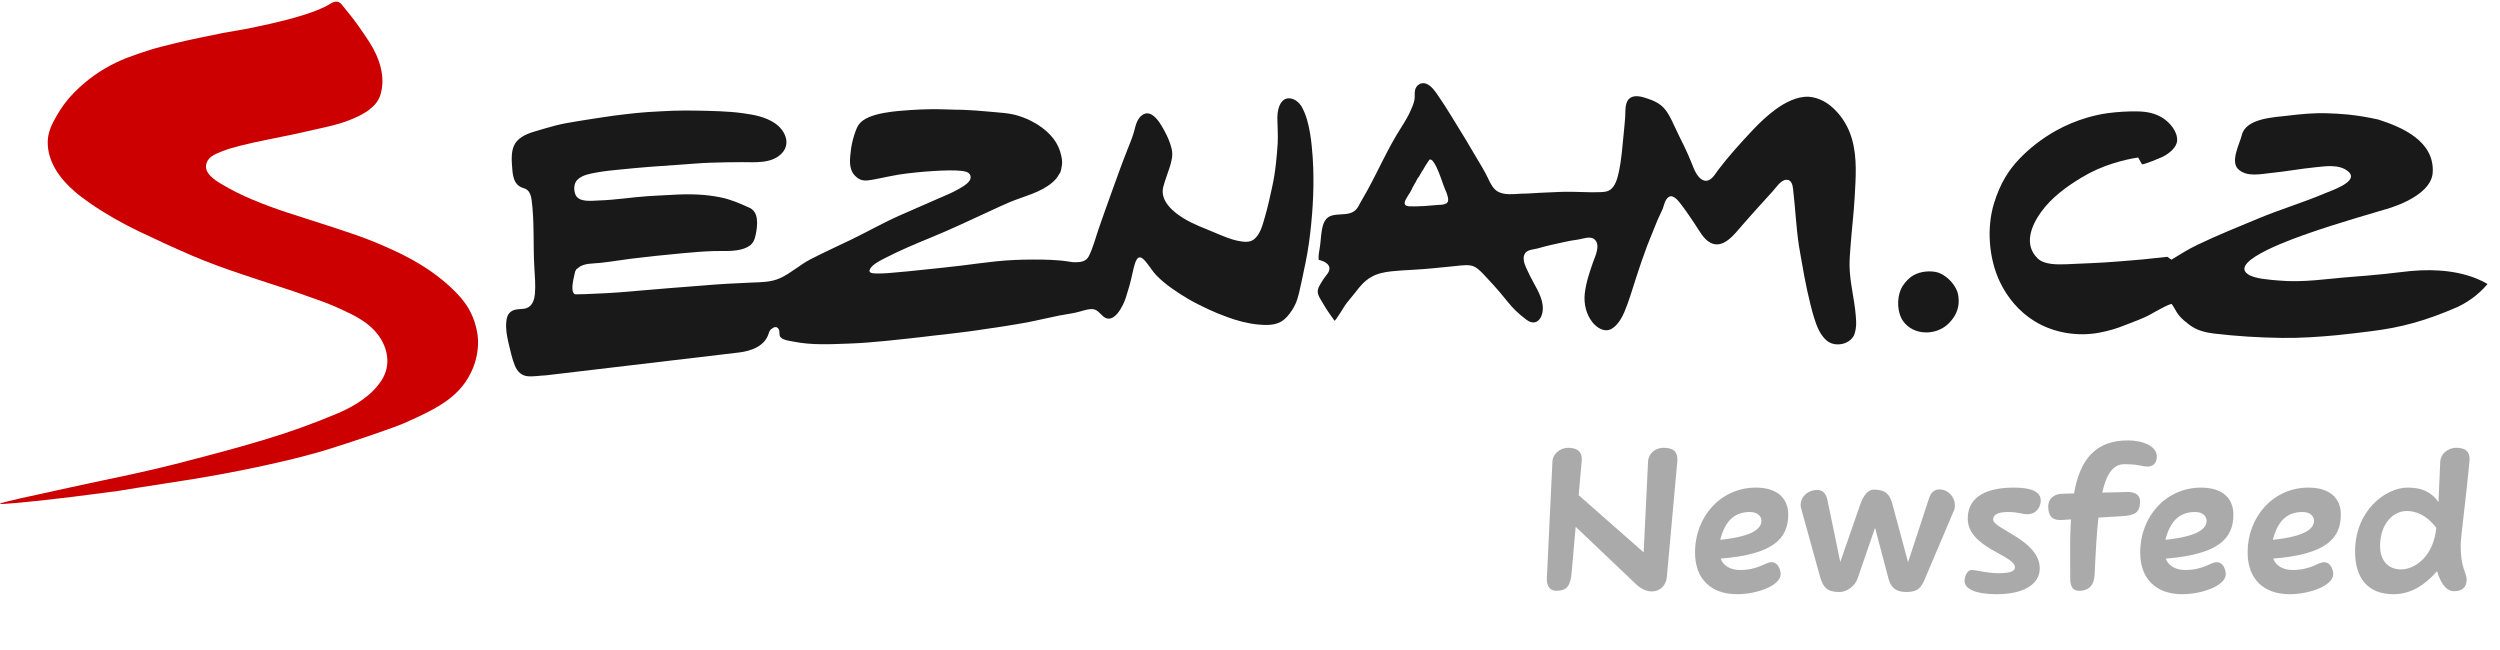 <svg width="200" height="52" viewBox="0 0 200 52" fill="none" xmlns="http://www.w3.org/2000/svg">
<g id="Frame 2098">
<g id="seznam logo eps">
<path id="Fill 3" fill-rule="evenodd" clip-rule="evenodd" d="M19.528 2.342C18.407 2.523 17.295 2.735 16.188 2.976C15.455 3.133 14.723 3.279 13.999 3.463C13.331 3.634 12.647 3.784 11.993 3.994C11.36 4.195 10.737 4.403 10.118 4.643C8.914 5.116 7.772 5.784 6.782 6.619C6.176 7.133 5.609 7.691 5.134 8.335C4.798 8.796 4.519 9.271 4.249 9.776C3.996 10.254 3.821 10.821 3.817 11.369C3.808 12.983 4.824 14.334 5.993 15.336C6.377 15.665 6.786 15.966 7.201 16.255C8.43 17.111 9.769 17.864 11.13 18.519C12.534 19.192 13.946 19.839 15.377 20.456C16.728 21.035 18.111 21.527 19.506 21.994C19.907 22.128 20.313 22.261 20.714 22.395C21.978 22.819 23.269 23.21 24.524 23.669C25.305 23.953 26.138 24.22 26.919 24.576C27.73 24.946 28.571 25.315 29.287 25.846C29.766 26.196 30.18 26.633 30.485 27.143C30.787 27.645 30.974 28.22 30.987 28.808C31.005 29.372 30.843 29.921 30.542 30.398C29.757 31.634 28.392 32.478 27.076 33.04C25.109 33.877 23.095 34.6 21.045 35.209C19.876 35.554 18.708 35.896 17.531 36.205C16.349 36.515 15.145 36.841 13.951 37.143C12.76 37.445 11.569 37.717 10.375 37.977C9.691 38.124 9.002 38.27 8.321 38.413C7.911 38.496 7.51 38.583 7.1 38.673C6.245 38.86 5.391 39.046 4.532 39.231C3.555 39.449 2.578 39.66 1.602 39.875C1.318 39.938 1.035 40.014 0.751 40.078C0.499 40.136 -0.448 40.358 0.255 40.316C1.231 40.261 3.839 40.031 9.411 39.28C11.43 38.943 13.458 38.653 15.481 38.321C18.001 37.906 20.505 37.418 22.99 36.824C23.701 36.655 24.407 36.474 25.113 36.279C25.58 36.148 26.042 36.013 26.5 35.868C28.453 35.258 31.589 34.18 32.33 33.855C35.164 32.604 36.93 31.663 37.851 29.42C38.164 28.624 38.312 27.732 38.217 26.878C38.121 26.096 37.859 25.304 37.454 24.629C37.065 23.979 36.533 23.424 35.98 22.913C34.946 21.964 33.787 21.197 32.548 20.548C32.2 20.364 31.842 20.189 31.48 20.023C31.03 19.816 30.581 19.621 30.128 19.428C29.487 19.16 28.841 18.926 28.188 18.701C26.487 18.114 24.76 17.59 23.051 17.028C22.083 16.709 21.124 16.364 20.19 15.966C19.793 15.8 19.401 15.621 19.017 15.433C18.564 15.212 18.124 14.97 17.688 14.709C17.151 14.383 16.275 13.822 16.519 13.059C16.689 12.515 17.277 12.303 17.757 12.108C18.202 11.927 18.673 11.8 19.135 11.678C20.548 11.312 21.991 11.065 23.417 10.759C23.836 10.669 24.254 10.578 24.673 10.48C25.785 10.217 26.932 10.021 27.991 9.596C28.903 9.236 30.071 8.659 30.412 7.653C30.899 6.186 30.346 4.602 29.548 3.365C29.26 2.921 28.964 2.486 28.659 2.051C28.24 1.461 27.777 0.906 27.324 0.344C27.119 0.088 26.871 0.108 26.662 0.173C26.382 0.269 25.619 1.168 19.528 2.342Z" fill="#CC0000"/>
<path id="Fill 4" fill-rule="evenodd" clip-rule="evenodd" d="M112.924 15.188L113.007 14.995L113.103 14.829L113.186 14.676L113.269 14.545L113.325 14.417L113.386 14.32L113.434 14.226L113.495 14.167L113.644 13.907L113.731 13.751L113.835 13.599L114.057 13.219L114.193 13.015L114.333 12.803L114.367 12.768L114.415 12.755L114.519 12.792L114.572 12.827L114.642 12.91L114.781 13.112L114.925 13.383L115.086 13.751L115.257 14.191L115.445 14.724L115.479 14.818L115.54 14.974L115.619 15.175L115.728 15.435L115.741 15.483L115.763 15.544L115.798 15.662L115.824 15.756L115.845 15.852V15.922L115.858 15.995L115.845 16.016V16.113L115.776 16.206L115.728 16.265L115.61 16.313L115.453 16.362L115.257 16.386H115.134L115.017 16.397L113.857 16.491H113.635L113.46 16.504H113.277L113.137 16.515L112.994 16.504H112.724L112.592 16.48L112.51 16.456L112.44 16.41L112.4 16.349L112.366 16.265L112.383 16.185L112.4 16.075L112.462 15.957L112.549 15.804L112.627 15.673L112.697 15.555L112.767 15.459L112.819 15.365L112.868 15.293L112.889 15.223L112.924 15.188ZM105.493 20.786C105.493 20.786 105.66 20.83 105.66 20.832C106.291 21.014 106.602 21.442 106.118 22.001C105.965 22.181 105.843 22.381 105.721 22.576L105.616 22.753C105.511 22.928 105.433 23.092 105.416 23.298C105.416 23.298 105.424 23.405 105.424 23.407C105.455 23.693 105.682 23.999 105.821 24.244C106.113 24.747 106.419 25.195 106.759 25.656C106.811 25.73 107.556 24.491 107.605 24.421C107.871 24.049 108.18 23.72 108.455 23.356C108.798 22.899 109.174 22.467 109.672 22.176C110.168 21.883 110.739 21.767 111.311 21.706C111.878 21.642 112.445 21.617 113.007 21.586C114.166 21.525 115.319 21.393 116.469 21.28C116.914 21.236 117.572 21.125 117.973 21.346C118.362 21.558 118.658 21.924 118.959 22.24C119.321 22.622 119.674 23.014 120.014 23.413C120.42 23.886 120.781 24.39 121.23 24.827C121.514 25.107 121.807 25.352 122.129 25.588L122.295 25.695C122.866 25.982 123.267 25.606 123.389 25.024C123.564 24.165 123.079 23.331 122.683 22.607C122.469 22.216 122.26 21.802 122.081 21.395C121.924 21.057 121.767 20.537 122.047 20.213C122.264 19.966 122.713 19.953 123.01 19.875C123.363 19.78 123.708 19.674 124.061 19.601C124.767 19.455 125.468 19.265 126.188 19.173C126.59 19.125 127.248 18.826 127.593 19.179C128.046 19.636 127.614 20.498 127.44 20.987C127.156 21.802 126.869 22.648 126.778 23.512C126.699 24.298 126.89 25.145 127.388 25.772C127.754 26.233 128.369 26.631 128.944 26.296C129.402 26.027 129.738 25.453 129.943 24.977C130.327 24.067 130.593 23.123 130.898 22.187C131.172 21.344 131.457 20.502 131.77 19.669C132.001 19.062 132.267 18.464 132.498 17.859C132.647 17.466 132.852 17.099 133.013 16.712C133.144 16.384 133.188 15.957 133.51 15.752C133.902 15.505 134.386 16.22 134.574 16.469C134.931 16.934 135.249 17.422 135.577 17.907C135.938 18.432 136.266 19.127 136.85 19.426C137.857 19.947 138.76 18.731 139.327 18.08C139.72 17.634 140.116 17.175 140.522 16.729C140.953 16.25 141.393 15.776 141.822 15.297C142.1 14.991 142.466 14.39 142.924 14.382C143.32 14.375 143.413 14.81 143.447 15.123C143.623 16.616 143.687 18.134 143.91 19.632C143.997 20.189 144.106 20.742 144.201 21.296L144.341 22.078C144.411 22.449 144.485 22.821 144.564 23.191C144.733 23.958 144.913 24.725 145.144 25.475C145.348 26.111 145.61 26.799 146.134 27.245C146.757 27.775 147.9 27.598 148.3 26.859C148.383 26.703 148.418 26.515 148.453 26.34C148.523 25.973 148.488 25.588 148.457 25.218C148.353 23.901 147.987 22.613 147.964 21.284C147.96 20.735 148.004 20.191 148.047 19.645C148.139 18.371 148.3 17.1 148.37 15.825C148.457 14.263 148.597 12.613 148.148 11.092C148.022 10.655 147.843 10.233 147.611 9.842C147.411 9.494 147.158 9.164 146.883 8.875C146.592 8.569 146.273 8.303 145.902 8.102C145.553 7.912 145.1 7.761 144.703 7.741C143.749 7.693 142.759 8.224 142.012 8.779C141.376 9.251 140.801 9.789 140.256 10.364C139.287 11.396 138.315 12.46 137.456 13.592C137.207 13.922 136.906 14.519 136.405 14.456C135.812 14.377 135.498 13.481 135.315 13.008C135.136 12.558 134.936 12.126 134.731 11.691C134.461 11.14 134.185 10.594 133.929 10.036C133.714 9.573 133.497 9.092 133.165 8.705C132.786 8.263 132.298 8.049 131.757 7.87C131.374 7.743 130.828 7.584 130.454 7.809C129.952 8.11 130.048 8.867 130.017 9.356C129.986 9.794 129.939 10.217 129.899 10.655C129.79 11.71 129.725 12.797 129.489 13.833C129.385 14.292 129.232 14.869 128.839 15.164C128.534 15.391 128.151 15.361 127.797 15.376C127.51 15.389 127.218 15.38 126.926 15.372C126.262 15.357 125.6 15.33 124.937 15.348C124.37 15.365 123.799 15.4 123.229 15.422C122.722 15.444 122.212 15.494 121.701 15.494C121.131 15.527 120.432 15.618 119.897 15.365C119.474 15.162 119.246 14.703 119.059 14.296C118.789 13.717 118.445 13.175 118.121 12.624C117.83 12.132 117.546 11.638 117.25 11.151C116.823 10.449 116.399 9.75 115.963 9.055C115.68 8.596 115.383 8.139 115.078 7.693C114.83 7.33 114.515 6.843 114.079 6.691C113.679 6.552 113.286 6.816 113.203 7.214C113.147 7.472 113.207 7.737 113.155 7.994C113.099 8.268 112.99 8.537 112.876 8.792C112.654 9.308 112.357 9.789 112.057 10.261C111.045 11.839 110.29 13.59 109.388 15.232C109.217 15.538 109.039 15.837 108.868 16.143C108.638 16.572 108.486 16.925 107.979 17.061C107.525 17.182 107.038 17.12 106.58 17.234C106.013 17.376 105.847 17.866 105.751 18.397C105.672 18.847 105.66 19.306 105.59 19.759C105.538 20.087 105.459 20.456 105.493 20.786Z" fill="#1A1919"/>
<path id="Fill 5" fill-rule="evenodd" clip-rule="evenodd" d="M43.667 30.028C43.2 30.044 42.738 30.131 42.276 30.104C41.735 30.074 41.395 29.744 41.195 29.263C40.959 28.688 40.824 28.037 40.68 27.433C40.549 26.862 40.444 26.301 40.505 25.718C40.545 25.4 40.593 25.169 40.85 24.95C41.256 24.613 41.822 24.832 42.25 24.592C42.633 24.376 42.76 23.905 42.795 23.497C42.856 22.81 42.782 22.074 42.747 21.385C42.642 19.615 42.76 17.809 42.537 16.049C42.489 15.643 42.359 15.177 41.91 15.057C41.02 14.819 41.011 13.934 40.955 13.171C40.92 12.692 40.916 12.128 41.107 11.678C41.364 11.061 42.049 10.742 42.651 10.556C43.235 10.375 43.828 10.209 44.421 10.047C45.023 9.883 45.647 9.794 46.261 9.688C46.894 9.581 47.526 9.49 48.163 9.391C48.782 9.293 49.401 9.208 50.029 9.14C50.613 9.074 51.202 9.002 51.79 8.967C52.48 8.926 53.177 8.885 53.866 8.858C54.486 8.832 55.104 8.845 55.719 8.849C56.334 8.853 56.945 8.88 57.555 8.899C58.183 8.921 58.82 8.974 59.439 9.059C60.341 9.182 61.2 9.339 61.977 9.848C62.783 10.383 63.32 11.479 62.522 12.288C61.715 13.107 60.415 12.972 59.369 12.972C58.51 12.97 57.656 12.993 56.797 13.018C55.972 13.044 55.148 13.129 54.319 13.181C53.552 13.229 52.789 13.284 52.017 13.343C51.224 13.405 50.426 13.481 49.632 13.56C48.999 13.621 48.364 13.682 47.739 13.798C47.216 13.894 46.601 13.988 46.2 14.373C45.904 14.659 45.891 15.138 46.013 15.512C46.253 16.233 47.343 16.052 47.918 16.037C49.227 15.997 50.521 15.781 51.825 15.693C52.427 15.652 53.025 15.63 53.622 15.595C54.346 15.551 55.065 15.527 55.794 15.562C56.43 15.593 57.054 15.667 57.677 15.796C58.44 15.955 59.151 16.25 59.853 16.576C60.751 16.889 60.608 18.028 60.459 18.76C60.381 19.145 60.255 19.483 59.91 19.698C59.125 20.183 58.013 20.06 57.136 20.084C56.273 20.109 55.406 20.185 54.547 20.264C53.19 20.393 51.834 20.528 50.483 20.697C49.654 20.802 48.825 20.946 47.997 21.033C47.439 21.094 46.706 21.038 46.249 21.433L46.166 21.505L46.105 21.54L46.061 21.623L46.008 21.733C45.947 22.082 45.59 23.234 45.947 23.51L46.022 23.545H46.139C46.593 23.547 47.042 23.521 47.496 23.5C48.184 23.47 48.873 23.442 49.567 23.386C50.892 23.276 52.218 23.167 53.544 23.051C54.407 22.974 55.296 22.927 56.168 22.847C57.476 22.73 58.785 22.66 60.093 22.607C60.886 22.574 61.65 22.588 62.395 22.257C63.258 21.87 63.974 21.193 64.82 20.753C65.888 20.201 66.982 19.706 68.064 19.184C69.389 18.544 70.684 17.807 72.032 17.212C73.07 16.755 74.112 16.303 75.15 15.848C75.651 15.63 76.165 15.424 76.645 15.149C76.977 14.954 77.835 14.532 77.617 14.01C77.504 13.739 77.16 13.7 76.907 13.669C75.913 13.549 73.419 13.734 71.892 13.97C69.42 14.404 69.076 14.729 68.386 14.045C67.863 13.483 67.994 12.69 68.073 11.995C68.151 11.28 68.492 10.198 68.731 9.929C69.446 8.989 71.805 8.88 72.904 8.799C73.471 8.758 74.046 8.74 74.618 8.735C75.42 8.729 76.218 8.784 77.016 8.784C77.709 8.814 78.398 8.858 79.087 8.928C79.872 9.007 80.731 9.026 81.494 9.271C81.743 9.352 81.991 9.435 82.227 9.547C83.016 9.916 83.735 10.399 84.272 11.09C84.59 11.499 84.799 11.968 84.904 12.473C84.957 12.716 84.991 12.954 84.957 13.201C84.93 13.383 84.878 13.745 84.765 13.89L84.717 13.951C84.607 14.191 84.398 14.408 84.206 14.581C83.273 15.402 81.913 15.702 80.788 16.167C80.23 16.399 79.68 16.666 79.131 16.917C77.587 17.623 76.057 18.358 74.482 18.998C73.187 19.529 71.896 20.074 70.654 20.722C70.314 20.902 69.817 21.158 69.612 21.505C69.407 21.872 69.851 21.87 70.139 21.877C70.453 21.888 70.771 21.868 71.09 21.845C72.045 21.767 73 21.676 73.959 21.57C74.936 21.461 75.921 21.374 76.898 21.249C77.818 21.131 78.738 21.012 79.654 20.911C80.657 20.804 81.634 20.767 82.637 20.765C83.644 20.765 84.625 20.777 85.619 20.944L85.768 20.968L86.029 20.981C86.448 20.981 86.888 20.924 87.102 20.502C87.45 19.82 87.651 18.996 87.904 18.273C88.227 17.335 88.562 16.399 88.898 15.466C88.942 15.337 88.99 15.208 89.038 15.079C89.421 14.023 89.796 12.963 90.215 11.92C90.38 11.499 90.555 11.081 90.69 10.646C90.791 10.32 90.838 9.99 90.991 9.68C91.244 9.182 91.702 8.86 92.216 9.223C92.631 9.516 92.914 10.025 93.154 10.467C93.402 10.932 93.617 11.396 93.734 11.914C93.852 12.436 93.725 12.9 93.568 13.4C93.407 13.914 93.198 14.423 93.063 14.945C92.77 16.067 93.869 16.972 94.715 17.483C95.478 17.947 96.354 18.26 97.174 18.607C97.789 18.867 98.404 19.14 99.053 19.269C99.442 19.344 99.934 19.422 100.279 19.175C100.836 18.769 101.007 17.976 101.195 17.35C101.422 16.58 101.591 15.791 101.762 15.007C101.909 14.357 102.01 13.697 102.08 13.035C102.136 12.513 102.184 11.988 102.215 11.466C102.249 10.786 102.198 10.13 102.188 9.453C102.188 9.015 102.267 8.449 102.573 8.108C102.965 7.658 103.646 7.89 103.976 8.318C103.985 8.327 104.098 8.473 104.098 8.473C104.3 8.814 104.447 9.188 104.56 9.568C104.756 10.25 104.866 10.952 104.936 11.656C104.997 12.237 105.036 12.818 105.058 13.402C105.127 15.416 104.988 17.433 104.718 19.426C104.569 20.502 104.334 21.549 104.108 22.607C103.976 23.189 103.876 23.787 103.628 24.334C103.462 24.692 103.231 25.039 102.969 25.333C102.842 25.475 102.703 25.595 102.546 25.696C102.001 26.039 101.29 26.026 100.671 25.964C99.808 25.884 98.98 25.66 98.169 25.361C97.654 25.175 97.157 24.974 96.664 24.74C96.162 24.5 95.657 24.259 95.173 23.984C94.685 23.706 94.209 23.4 93.755 23.075C93.32 22.767 92.893 22.424 92.522 22.041C92.195 21.704 91.951 21.271 91.645 20.915C91.318 20.539 91.066 20.413 90.852 20.931C90.721 21.267 90.651 21.621 90.572 21.975C90.442 22.594 90.259 23.206 90.067 23.811C89.884 24.408 89.094 26.065 88.235 25.293C87.957 25.044 87.756 24.723 87.337 24.727C86.91 24.734 86.504 24.909 86.09 25C85.654 25.099 85.2 25.151 84.756 25.241C83.914 25.413 83.072 25.61 82.236 25.779C81.677 25.888 81.119 25.966 80.565 26.063C80.029 26.155 79.488 26.224 78.947 26.306C78.39 26.389 77.835 26.478 77.281 26.544C76.41 26.653 75.542 26.758 74.674 26.85C73.977 26.942 73.284 27.012 72.59 27.092C72.01 27.156 71.434 27.217 70.854 27.274C69.882 27.368 68.918 27.453 67.942 27.485C66.472 27.538 64.95 27.626 63.503 27.333C63.18 27.269 62.7 27.23 62.456 26.989C62.282 26.819 62.421 26.528 62.291 26.328L62.269 26.292L62.212 26.231L62.16 26.194L62.103 26.17H61.986L61.924 26.194L61.855 26.218L61.793 26.266L61.671 26.351L61.593 26.445L61.532 26.553L61.497 26.673C61.183 27.689 60.119 28.072 59.151 28.196L43.667 30.028Z" fill="#1A1919"/>
<path id="Fill 6" fill-rule="evenodd" clip-rule="evenodd" d="M188.23 22.141C186.198 22.288 184.283 22.633 182.22 22.436C181.554 22.371 180.407 22.315 179.845 21.946C178.197 20.858 183.97 18.919 184.68 18.666C186.682 17.949 190.715 16.781 190.715 16.781C190.715 16.781 194.504 15.837 194.618 13.791C194.757 11.308 192.21 10.184 190.262 9.563C189.45 9.382 188.653 9.245 187.828 9.161C187.275 9.104 186.712 9.081 186.154 9.061C185.104 9.024 184.078 9.127 183.031 9.253C181.959 9.382 179.679 9.45 179.347 10.801C179.181 11.489 178.405 12.908 179.055 13.531C179.744 14.193 180.865 13.918 181.711 13.835C182.879 13.719 184.035 13.501 185.199 13.384C186.058 13.299 187.178 13.109 187.885 13.741C188.752 14.526 186.45 15.269 185.992 15.465C184.253 16.208 182.435 16.742 180.69 17.47C179.055 18.152 177.415 18.808 175.82 19.573C175.087 19.922 174.403 20.353 173.714 20.773L173.382 20.545L171.372 20.759C171.372 20.759 169.361 20.926 169.358 20.926C168.01 21.037 166.645 21.076 165.294 21.14C164.618 21.164 163.558 21.191 163.026 20.685C161.862 19.577 162.511 18.043 163.279 16.972C164.12 15.806 165.302 14.943 166.514 14.209C167.33 13.717 168.232 13.314 169.148 13.039C169.767 12.851 170.409 12.696 171.053 12.6C171.145 12.779 171.25 12.958 171.351 13.133C171.403 13.234 172.907 12.6 173.051 12.525C173.513 12.285 174.158 11.802 174.172 11.218C174.193 10.508 173.583 9.8 173.029 9.445C172.41 9.05 171.707 8.918 170.98 8.912C170.19 8.901 169.397 8.949 168.62 9.052C168.071 9.127 167.531 9.249 166.994 9.404C166.105 9.664 165.259 10.016 164.452 10.468C163.379 11.07 162.332 11.874 161.492 12.771C161.09 13.196 160.728 13.671 160.427 14.174C160.039 14.816 159.755 15.526 159.528 16.242C158.914 18.22 159.101 20.683 159.991 22.55C160.601 23.833 161.548 24.946 162.76 25.693C164.286 26.635 166.218 26.946 167.966 26.609C168.699 26.471 169.349 26.279 170.025 26.003C170.739 25.712 171.438 25.498 172.105 25.111C172.235 25.041 173.661 24.222 173.743 24.331C173.966 24.622 174.097 24.978 174.337 25.256C174.568 25.525 174.861 25.769 175.139 25.979C175.728 26.422 176.396 26.597 177.114 26.683C178.915 26.899 180.743 27.009 182.557 27.033C184.004 27.053 185.469 26.954 186.908 26.819C187.842 26.731 188.775 26.609 189.703 26.495C192.067 26.204 194.021 25.677 196.58 24.57C197.788 23.999 198.538 23.267 199 22.725C198.729 22.555 198.416 22.405 198.119 22.286C196.257 21.535 194.133 21.505 192.154 21.759C191.242 21.875 190.331 21.964 189.42 22.045C189.024 22.082 188.626 22.113 188.23 22.141Z" fill="#1A1919"/>
<path id="Fill 7" fill-rule="evenodd" clip-rule="evenodd" d="M156.69 24.262C156.712 23.915 156.673 23.567 156.572 23.299C156.306 22.599 155.569 21.888 154.837 21.753C154.174 21.633 153.376 21.76 152.835 22.186C152.543 22.417 152.225 22.791 152.072 23.139C151.736 23.902 151.771 25.034 152.264 25.709C153.097 26.852 154.859 26.852 155.839 25.925C156.31 25.484 156.642 24.92 156.69 24.262Z" fill="#1A1919"/>
</g>
<g id="Newsfeed">
<path d="M124.197 36.88C124.229 36.352 124.773 35.824 125.445 35.824C126.149 35.824 126.613 36.096 126.533 36.912L126.293 39.616L131.493 44.192L131.845 36.912C131.877 36.288 132.421 35.824 133.077 35.824C133.813 35.824 134.261 36.08 134.181 36.944L133.349 46.144C133.253 47.28 132.005 47.792 130.901 46.752L126.053 42.144L125.733 45.808C125.637 46.832 125.381 47.264 124.485 47.264C123.989 47.264 123.717 46.848 123.749 46.256L124.197 36.88Z" fill="#AAAAAA"/>
<path d="M137.619 43.184C140.131 42.928 140.915 42.32 140.915 41.664C140.915 41.28 140.579 40.96 140.003 40.96C138.675 40.96 137.987 41.76 137.619 43.184ZM135.603 44.208C135.603 41.28 137.699 39.008 140.467 39.008C142.211 39.008 143.059 39.888 143.059 41.168C143.059 43.088 141.859 44.352 137.651 44.688C137.843 45.264 138.467 45.6 139.187 45.6C140.675 45.6 141.235 44.976 141.715 44.976C142.291 44.976 142.451 45.664 142.451 45.936C142.451 46.832 140.595 47.536 138.963 47.536C136.883 47.536 135.603 46.32 135.603 44.208Z" fill="#AAAAAA"/>
<path d="M151.366 40.24L152.646 44.976L154.326 39.856C154.47 39.408 154.742 39.152 155.158 39.152C156.054 39.152 156.614 40.144 156.31 40.848L153.974 46.352C153.686 47.024 153.414 47.36 152.518 47.36C151.782 47.36 151.286 47.104 151.078 46.288L150.006 42.224L148.598 46.304C148.422 46.816 147.814 47.36 147.158 47.36C146.262 47.36 145.862 47.072 145.606 46.144L144.086 40.656C143.91 40 144.438 39.2 145.366 39.2C145.862 39.2 146.086 39.504 146.198 40.016L147.222 44.96L148.822 40.352C149.094 39.568 149.478 39.168 149.91 39.168C150.774 39.168 151.158 39.488 151.366 40.24Z" fill="#AAAAAA"/>
<path d="M161.116 39.008C162.46 39.008 163.26 39.312 163.26 40.048C163.26 40.544 162.924 41.136 162.188 41.136C161.74 41.136 161.468 40.96 160.636 40.96C159.676 40.96 159.452 41.264 159.452 41.568C159.452 42.32 163.18 43.216 163.18 45.472C163.18 46.736 161.9 47.536 159.74 47.536C157.996 47.536 157.164 47.088 157.164 46.48C157.164 46.08 157.404 45.6 157.708 45.6C158.14 45.6 158.924 45.856 159.884 45.856C160.684 45.856 161.196 45.744 161.196 45.392C161.196 44.4 157.42 43.84 157.42 41.488C157.42 40.08 158.412 39.008 161.116 39.008Z" fill="#AAAAAA"/>
<path d="M168.18 39.408L170.196 39.36C170.804 39.344 171.204 39.6 171.204 40.096C171.204 41.008 170.804 41.232 169.732 41.296L167.876 41.408C167.732 42.656 167.652 44.16 167.572 45.952C167.54 46.768 167.156 47.264 166.324 47.264C165.812 47.264 165.62 46.912 165.62 46.288C165.62 44.736 165.572 43.088 165.684 41.552L164.948 41.6C164.116 41.648 163.86 41.216 163.86 40.512C163.86 39.84 164.388 39.52 164.932 39.504L165.924 39.472C166.42 36.608 167.764 35.232 170.228 35.232C171.46 35.232 172.548 35.712 172.548 36.512C172.548 37.168 172.116 37.424 171.492 37.296C171.012 37.2 170.724 37.136 169.94 37.136C169.06 37.136 168.516 37.904 168.18 39.408Z" fill="#AAAAAA"/>
<path d="M173.232 43.184C175.744 42.928 176.528 42.32 176.528 41.664C176.528 41.28 176.192 40.96 175.616 40.96C174.288 40.96 173.6 41.76 173.232 43.184ZM171.216 44.208C171.216 41.28 173.312 39.008 176.08 39.008C177.824 39.008 178.672 39.888 178.672 41.168C178.672 43.088 177.472 44.352 173.264 44.688C173.456 45.264 174.08 45.6 174.8 45.6C176.288 45.6 176.848 44.976 177.328 44.976C177.904 44.976 178.064 45.664 178.064 45.936C178.064 46.832 176.208 47.536 174.576 47.536C172.496 47.536 171.216 46.32 171.216 44.208Z" fill="#AAAAAA"/>
<path d="M181.827 43.184C184.339 42.928 185.123 42.32 185.123 41.664C185.123 41.28 184.787 40.96 184.211 40.96C182.883 40.96 182.195 41.76 181.827 43.184ZM179.811 44.208C179.811 41.28 181.907 39.008 184.675 39.008C186.419 39.008 187.267 39.888 187.267 41.168C187.267 43.088 186.067 44.352 181.859 44.688C182.051 45.264 182.675 45.6 183.395 45.6C184.883 45.6 185.443 44.976 185.923 44.976C186.499 44.976 186.659 45.664 186.659 45.936C186.659 46.832 184.803 47.536 183.171 47.536C181.091 47.536 179.811 46.32 179.811 44.208Z" fill="#AAAAAA"/>
<path d="M194.902 42.224C194.102 41.168 193.238 40.88 192.534 40.88C191.462 40.88 190.406 41.888 190.406 43.696C190.406 44.704 190.934 45.552 192.086 45.552C193.222 45.552 194.694 44.48 194.902 42.224ZM196.486 35.824C197.158 35.824 197.638 36.048 197.558 36.912C197.302 39.712 196.87 42.832 196.854 43.616C196.838 45.456 197.334 45.792 197.334 46.368C197.334 47.04 196.902 47.296 196.31 47.296C195.846 47.296 195.318 46.896 194.966 45.696C193.942 46.848 192.854 47.536 191.462 47.536C189.398 47.536 188.406 46.208 188.406 44.128C188.406 40.832 190.854 39.008 192.614 39.008C193.734 39.008 194.47 39.328 195.078 40.16L195.222 36.896C195.254 36.352 195.798 35.824 196.486 35.824Z" fill="#AAAAAA"/>
</g>
</g>
</svg>
